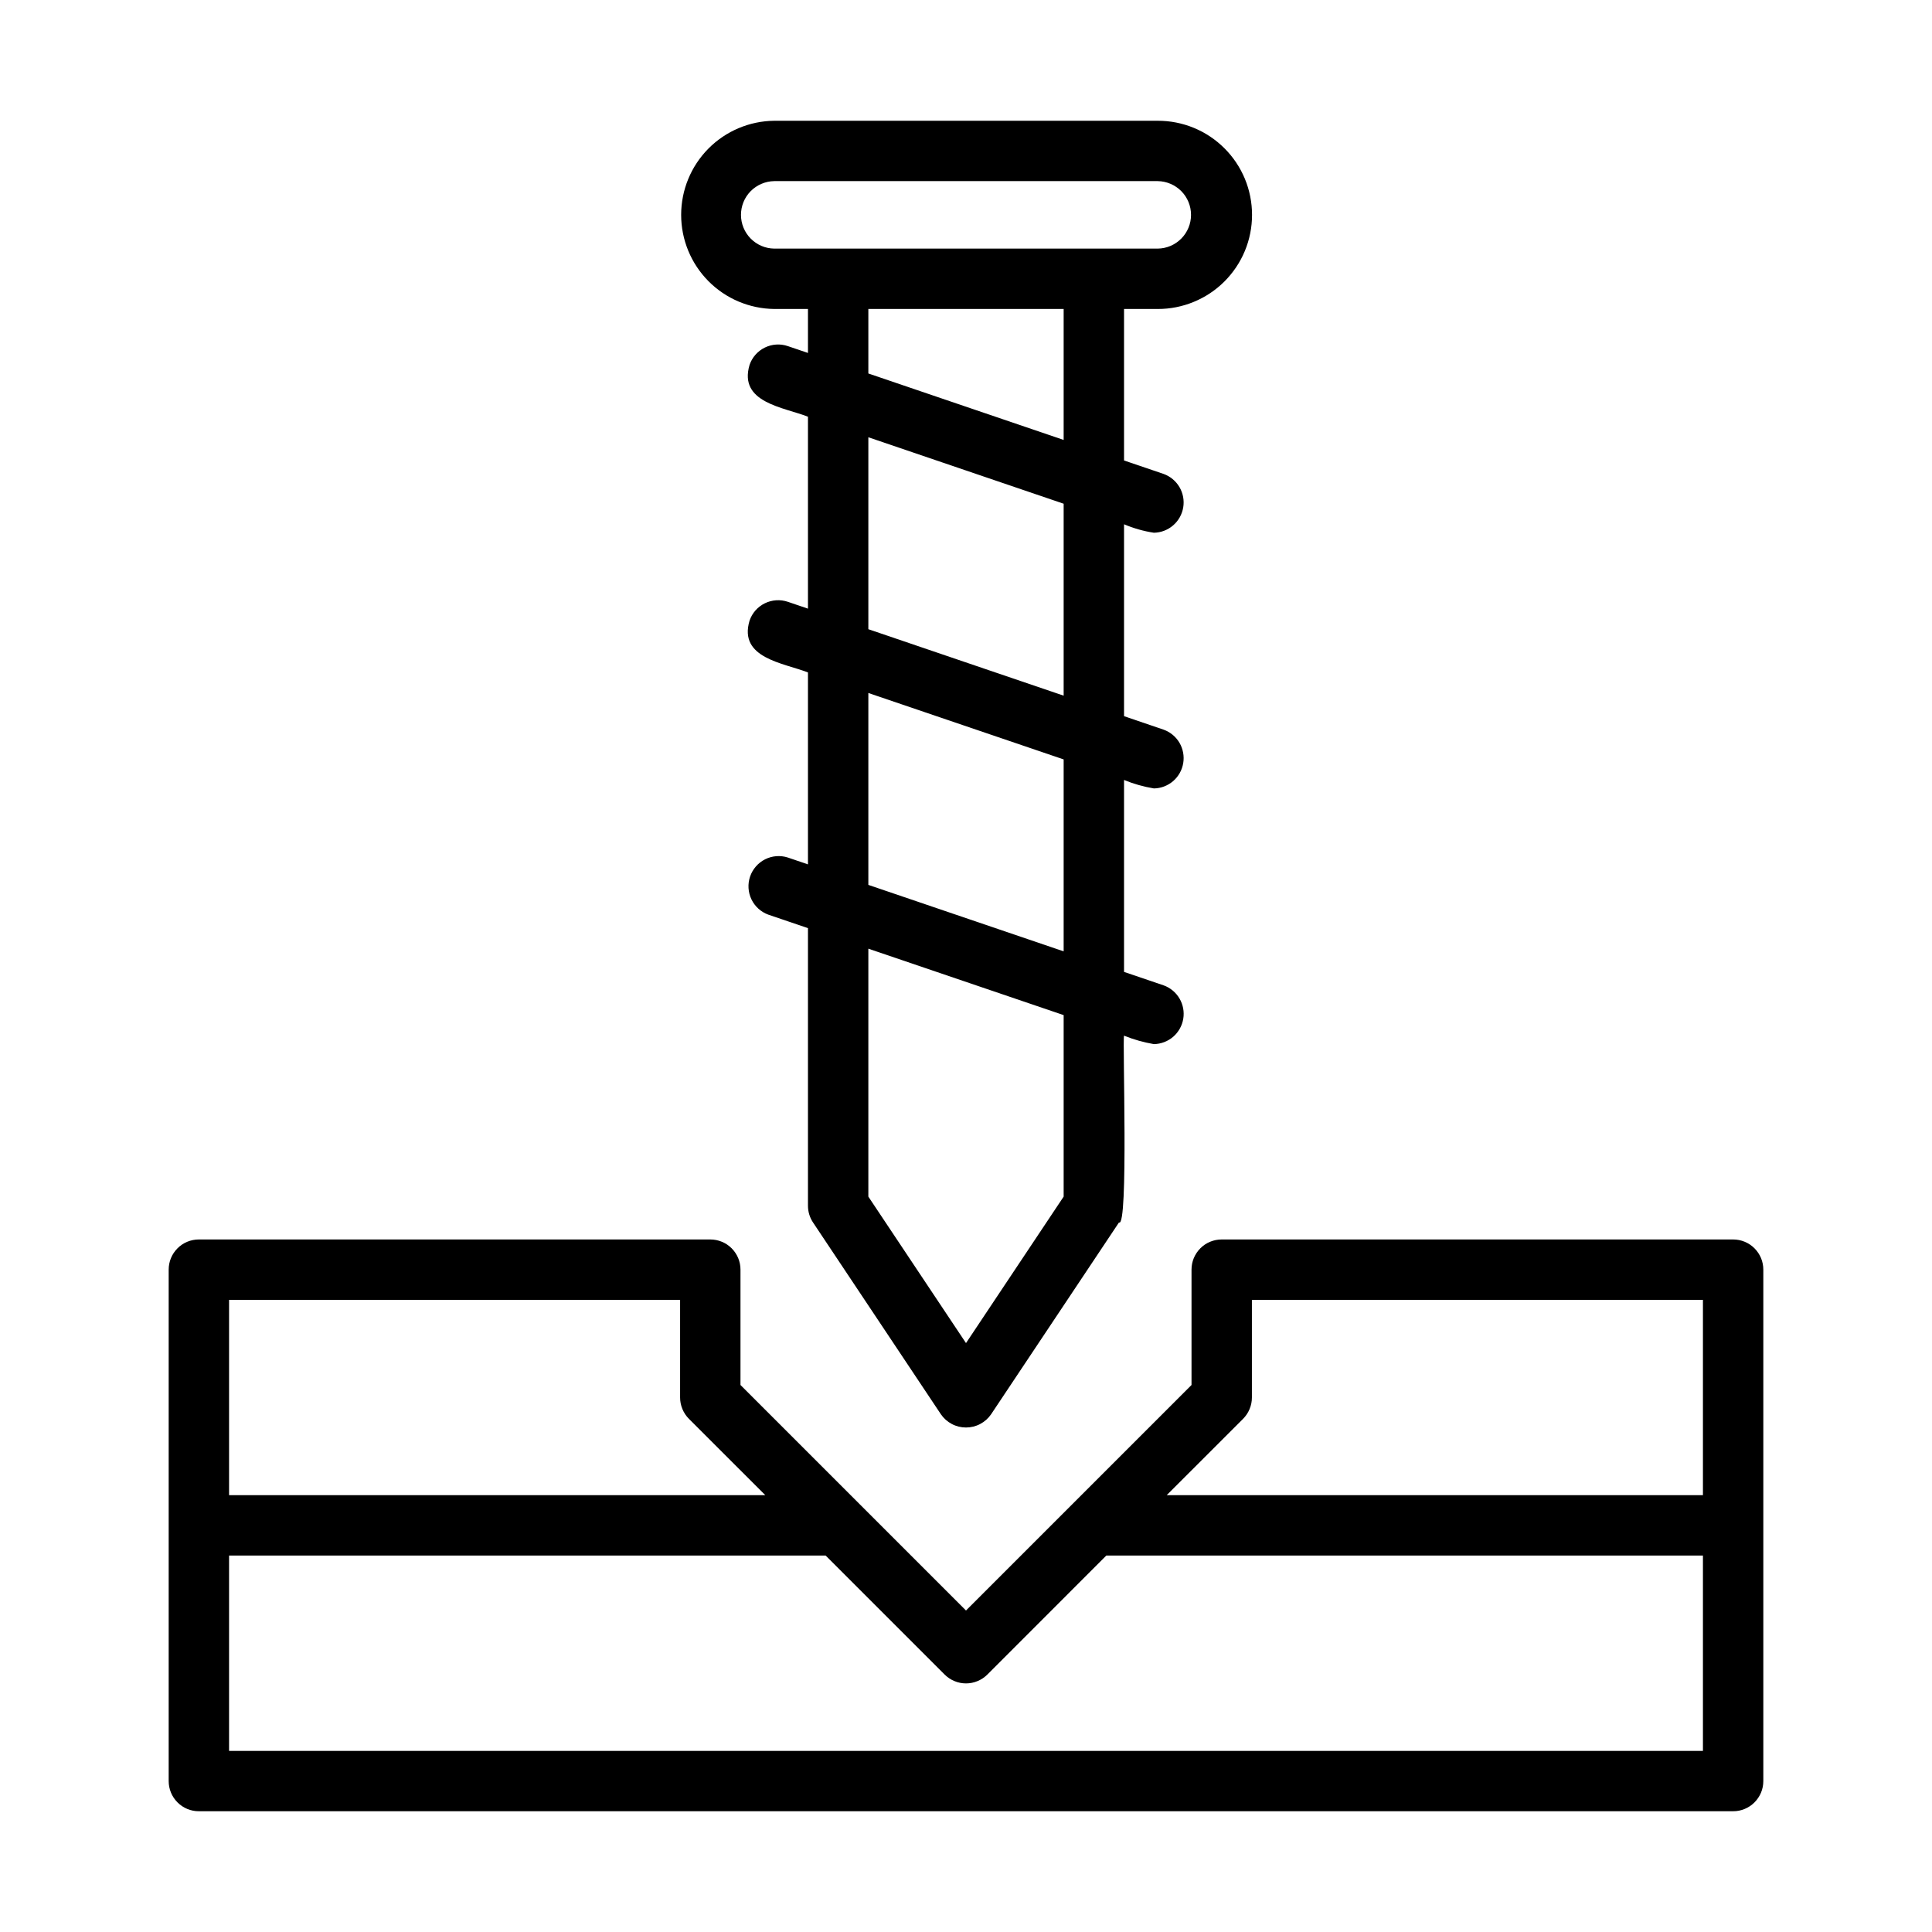 <svg width="55" height="55" viewBox="0 0 55 55" fill="none" xmlns="http://www.w3.org/2000/svg">
<path d="M49.338 35.285H34.779C34.666 35.285 34.555 35.307 34.45 35.35C34.346 35.393 34.251 35.456 34.172 35.536C34.092 35.616 34.029 35.711 33.985 35.815C33.942 35.919 33.92 36.031 33.92 36.144V39.428L30.531 42.817L27.5 45.848L24.469 42.817C24.465 42.816 21.083 39.43 21.08 39.428V36.144C21.08 36.031 21.058 35.919 21.015 35.815C20.971 35.711 20.908 35.616 20.828 35.536C20.748 35.456 20.654 35.393 20.549 35.35C20.445 35.307 20.333 35.285 20.22 35.285H5.661C5.548 35.285 5.437 35.307 5.332 35.35C5.228 35.393 5.133 35.456 5.054 35.536C4.974 35.616 4.91 35.711 4.867 35.815C4.824 35.919 4.802 36.031 4.802 36.144V50.703C4.802 50.816 4.824 50.928 4.867 51.032C4.91 51.136 4.974 51.231 5.054 51.311C5.133 51.391 5.228 51.454 5.332 51.497C5.437 51.54 5.548 51.563 5.661 51.562H49.338C49.451 51.563 49.563 51.54 49.667 51.497C49.772 51.454 49.866 51.391 49.946 51.311C50.026 51.231 50.089 51.136 50.133 51.032C50.176 50.928 50.198 50.816 50.198 50.703V36.144C50.198 36.031 50.176 35.919 50.133 35.815C50.089 35.711 50.026 35.616 49.946 35.536C49.866 35.456 49.772 35.393 49.667 35.35C49.563 35.307 49.451 35.285 49.338 35.285ZM6.521 37.004H19.361V39.784C19.361 39.897 19.383 40.008 19.427 40.113C19.47 40.217 19.533 40.312 19.613 40.392L21.786 42.564H6.521V37.004ZM48.479 49.844H6.521V44.283H23.504L26.892 47.671C26.972 47.751 27.067 47.814 27.171 47.857C27.275 47.901 27.387 47.923 27.5 47.923C27.613 47.923 27.724 47.901 27.829 47.857C27.933 47.814 28.028 47.751 28.108 47.671L31.495 44.283H48.479L48.479 49.844ZM48.479 42.564H33.214L35.387 40.392C35.467 40.312 35.53 40.217 35.573 40.113C35.617 40.008 35.639 39.897 35.639 39.784V37.004H48.479V42.564Z" fill="black"/>
<path d="M22.041 8.796H23.001V10.048L22.428 9.853C22.212 9.779 21.976 9.795 21.772 9.895C21.567 9.996 21.411 10.174 21.338 10.389C21.02 11.465 22.308 11.591 23.001 11.863V17.327L22.428 17.132C22.212 17.059 21.976 17.075 21.772 17.175C21.567 17.276 21.411 17.453 21.338 17.669C21.018 18.741 22.309 18.872 23.001 19.143V24.607L22.428 24.412C22.213 24.343 21.981 24.362 21.78 24.463C21.579 24.565 21.426 24.741 21.353 24.954C21.281 25.167 21.295 25.4 21.392 25.603C21.489 25.805 21.662 25.962 21.874 26.039L23.001 26.422V34.325C23.001 34.494 23.051 34.66 23.145 34.801L26.785 40.261C26.864 40.377 26.971 40.472 27.096 40.538C27.22 40.604 27.359 40.638 27.5 40.638C27.641 40.638 27.78 40.604 27.904 40.538C28.029 40.472 28.136 40.377 28.215 40.261L31.855 34.801C32.13 34.981 31.952 29.585 31.999 29.483C32.273 29.594 32.558 29.674 32.849 29.724C33.051 29.72 33.245 29.646 33.398 29.515C33.55 29.383 33.652 29.202 33.685 29.003C33.718 28.804 33.68 28.6 33.578 28.426C33.476 28.252 33.316 28.119 33.126 28.051L31.999 27.668V22.204C32.273 22.317 32.558 22.397 32.849 22.445C33.051 22.442 33.245 22.367 33.397 22.236C33.55 22.104 33.651 21.923 33.684 21.724C33.717 21.525 33.679 21.321 33.578 21.147C33.476 20.973 33.316 20.84 33.126 20.772L31.999 20.388V14.925C32.271 15.04 32.557 15.122 32.849 15.166C33.051 15.162 33.245 15.088 33.397 14.956C33.55 14.824 33.651 14.643 33.684 14.444C33.717 14.245 33.679 14.041 33.577 13.867C33.475 13.694 33.316 13.561 33.126 13.492L31.999 13.109V8.796H32.959C33.312 8.797 33.66 8.728 33.986 8.593C34.312 8.459 34.608 8.262 34.857 8.013C35.106 7.764 35.304 7.469 35.439 7.143C35.574 6.818 35.643 6.469 35.643 6.117C35.643 5.765 35.574 5.416 35.439 5.09C35.304 4.765 35.106 4.469 34.857 4.221C34.608 3.972 34.312 3.774 33.986 3.64C33.66 3.506 33.312 3.437 32.959 3.438H22.041C21.335 3.445 20.661 3.731 20.165 4.232C19.669 4.734 19.391 5.411 19.391 6.117C19.391 6.822 19.669 7.499 20.165 8.001C20.661 8.503 21.335 8.788 22.041 8.796ZM30.28 34.065L27.5 38.235L24.72 34.065V27.007L30.28 28.898V34.065ZM30.28 27.083L24.72 25.191V19.728L30.28 21.619V27.083ZM30.28 19.804L24.72 17.912V12.448L30.28 14.34V19.804ZM30.28 12.524L24.72 10.632V8.796H30.28V12.524ZM22.041 5.156H32.959C33.212 5.16 33.452 5.263 33.63 5.442C33.807 5.622 33.906 5.864 33.906 6.117C33.906 6.369 33.807 6.611 33.63 6.791C33.452 6.971 33.212 7.074 32.959 7.077H22.041C21.788 7.074 21.548 6.971 21.37 6.791C21.193 6.611 21.094 6.369 21.094 6.117C21.094 5.864 21.193 5.622 21.37 5.442C21.548 5.263 21.788 5.16 22.041 5.156Z" fill="black"/>
</svg>
